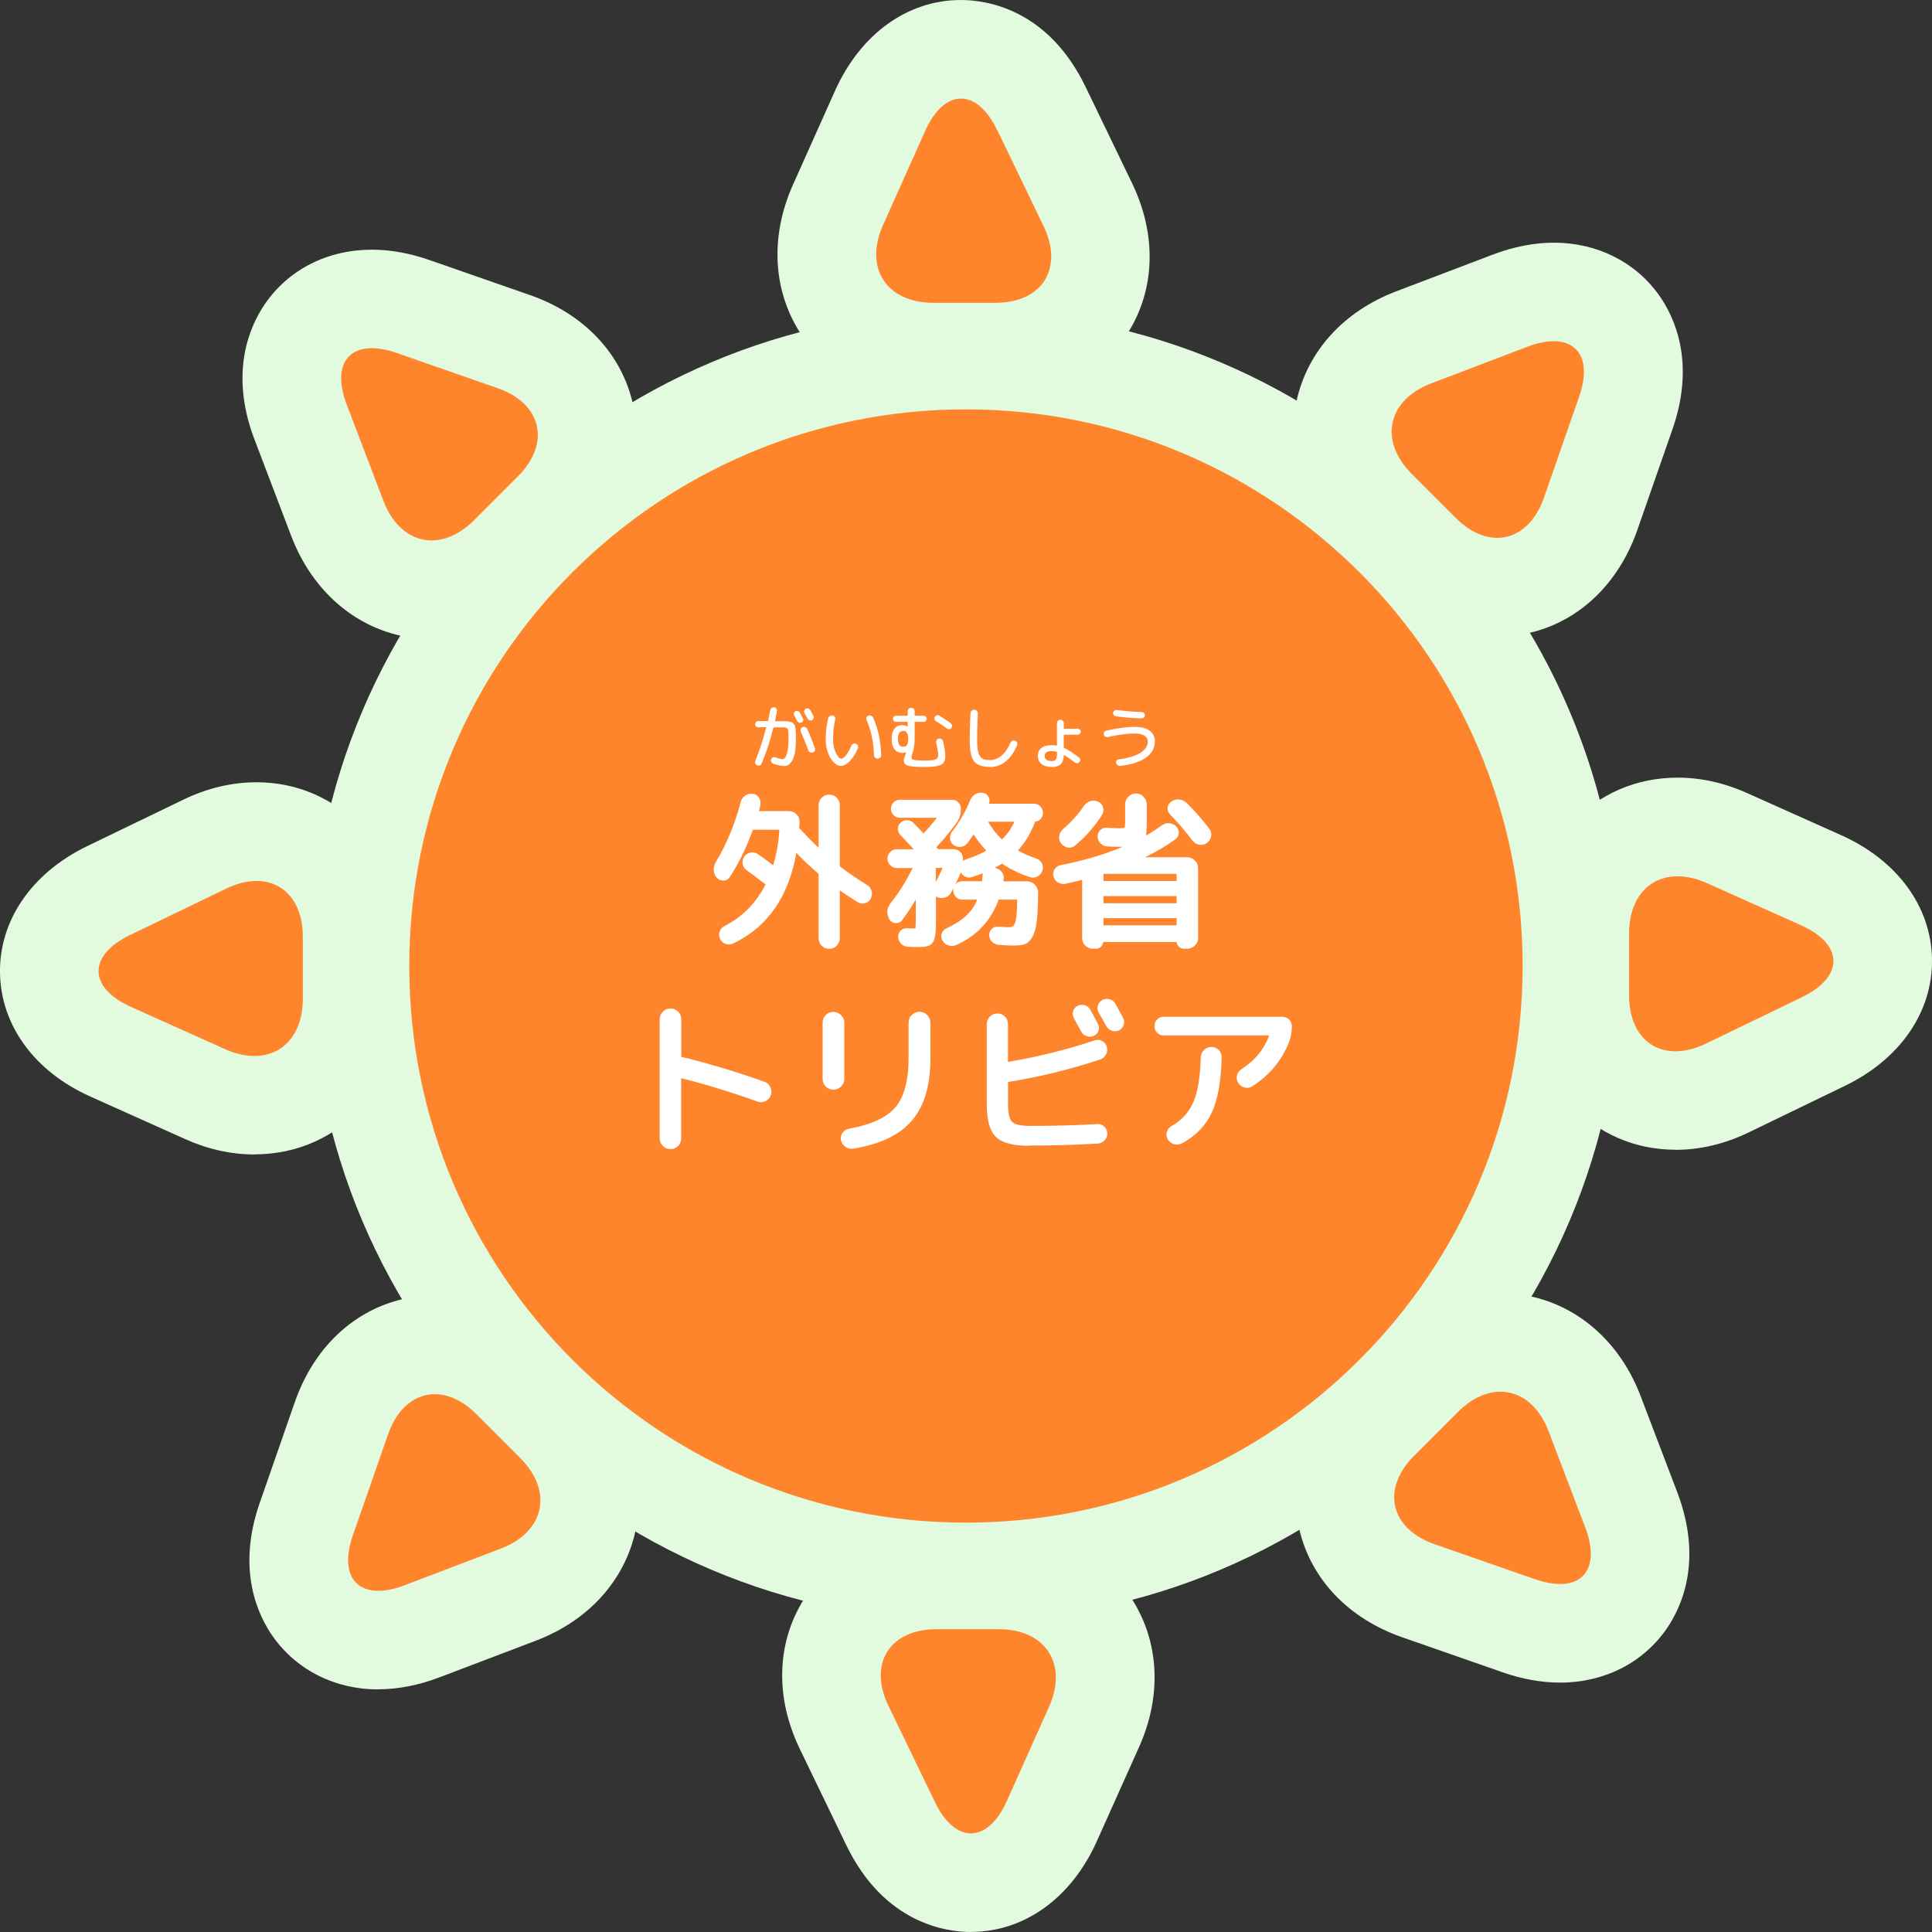 <?xml version="1.0" encoding="UTF-8"?>
<svg id="_レイヤー_2" data-name="レイヤー 2" xmlns="http://www.w3.org/2000/svg" viewBox="0 0 196 196">
  <rect x="0" y="0" width="196" height="196" fill="#333333" stroke="none"/>
  <defs>
    <style>
      .cls-1 {
        fill: #e2fadd;
      }

      .cls-2, .cls-3 {
        fill: #fff;
      }

      .cls-3 {
        stroke: #fff;
        stroke-miterlimit: 10;
        stroke-width: .33px;
      }

      .cls-4 {
        fill: #ff852d;
      }
    </style>
  </defs>
  <g id="_外務省について" data-name="外務省について">
    <g>
      <path class="cls-1" d="M97.99,164.47c-36.65,0-66.47-29.82-66.47-66.47S61.34,31.53,97.99,31.53s66.48,29.82,66.48,66.47-29.82,66.47-66.48,66.47Z"/>
      <path class="cls-4" d="M154.47,98c0,31.19-25.28,56.47-56.48,56.47s-56.47-25.28-56.47-56.47,25.28-56.47,56.47-56.47,56.48,25.28,56.48,56.47Z"/>
      <g>
        <g>
          <path class="cls-1" d="M94.67,40.72c-5.72,0-10.62-2.51-13.45-6.88-2.83-4.37-3.11-9.87-.78-15.09l4.28-9.56c2.59-5.76,7.36-9.19,12.76-9.19,2.53,0,8.82,.86,12.66,8.83l4.71,9.76c2.51,5.21,2.36,10.74-.42,15.17-2.78,4.42-7.68,6.96-13.46,6.96h-6.31Z"/>
          <path class="cls-4" d="M101.15,13.18c-2.06-4.28-5.35-4.23-7.29,.1l-4.28,9.56c-1.94,4.33,.35,7.88,5.1,7.88h6.31c4.75,0,6.94-3.5,4.88-7.78l-4.71-9.77Z"/>
          <path class="cls-1" d="M98.51,196c-2.52,0-8.81-.86-12.66-8.82l-4.72-9.77c-2.51-5.21-2.36-10.73,.42-15.16s7.69-6.97,13.47-6.97h6.31c5.72,0,10.63,2.51,13.46,6.88,2.83,4.37,3.11,9.87,.76,15.09l-4.28,9.55c-2.58,5.75-7.35,9.19-12.76,9.19h0Z"/>
          <path class="cls-4" d="M94.85,182.82c2.06,4.27,5.35,4.23,7.29-.1l4.28-9.56c1.95-4.34-.35-7.88-5.1-7.88h-6.31c-4.75,0-6.95,3.5-4.88,7.77l4.72,9.77Z"/>
        </g>
        <g>
          <path class="cls-1" d="M151.9,64.56c-4.08,0-8.09-1.76-11.28-4.95l-4.46-4.46c-4.04-4.03-5.74-9.27-4.65-14.36,1.08-5.1,4.77-9.19,10.12-11.23l9.81-3.73c2.11-.8,4.2-1.21,6.2-1.21,4.37,0,8.26,1.94,10.67,5.33,1.53,2.15,3.74,6.78,1.36,13.6l-3.57,10.24c-2.33,6.65-7.76,10.78-14.18,10.78h0Z"/>
          <path class="cls-4" d="M160.2,40.25c1.57-4.48-.79-6.77-5.23-5.08l-9.79,3.73c-4.43,1.69-5.32,5.82-1.96,9.18l4.46,4.46c3.36,3.36,7.38,2.44,8.95-2.04l3.57-10.25Z"/>
          <path class="cls-1" d="M38.37,171.39c-4.37,0-8.25-1.94-10.66-5.33-1.53-2.15-3.74-6.78-1.36-13.6l3.57-10.25c2.32-6.65,7.76-10.78,14.18-10.78,4.08,0,8.09,1.76,11.28,4.95l4.46,4.47c4.04,4.04,5.73,9.28,4.65,14.37-1.08,5.09-4.77,9.18-10.11,11.22l-9.81,3.73c-2.11,.8-4.2,1.21-6.21,1.21h0Z"/>
          <path class="cls-4" d="M35.8,155.75c-1.56,4.49,.78,6.77,5.23,5.08l9.79-3.73c4.44-1.7,5.32-5.82,1.96-9.18l-4.46-4.46c-3.36-3.36-7.38-2.43-8.95,2.05l-3.57,10.24Z"/>
        </g>
        <g>
          <path class="cls-1" d="M169.98,116.64c-8.38,0-14.7-6.73-14.7-15.66v-6.3c0-9,6.41-15.79,14.92-15.79,2.36,0,4.74,.53,7.05,1.57l9.56,4.28c5.69,2.56,9.12,7.26,9.19,12.59,.07,5.33-3.23,10.12-8.84,12.83l-9.75,4.72c-2.45,1.18-4.94,1.77-7.43,1.77h0Z"/>
          <path class="cls-4" d="M182.82,101.15c4.28-2.06,4.23-5.34-.1-7.28l-9.56-4.28c-4.34-1.94-7.89,.35-7.89,5.1v6.3c0,4.75,3.5,6.95,7.78,4.89l9.77-4.72Z"/>
          <path class="cls-1" d="M25.81,117.12c-2.36,0-4.74-.53-7.05-1.57l-9.56-4.29C3.52,108.73,.08,104.03,0,98.7s3.22-10.13,8.82-12.85l9.77-4.72c2.44-1.18,4.94-1.77,7.43-1.77,8.38,0,14.7,6.73,14.7,15.65v6.31c0,4.19-1.33,7.93-3.83,10.81-2.8,3.21-6.73,4.98-11.08,4.98h0Z"/>
          <path class="cls-4" d="M13.18,94.86c-4.28,2.07-4.24,5.34,.11,7.29l9.55,4.29c4.34,1.94,7.88-.35,7.88-5.1v-6.31c0-4.75-3.5-6.94-7.78-4.88l-9.77,4.72Z"/>
        </g>
        <g>
          <path class="cls-1" d="M158.27,170.7c-1.87,0-3.83-.35-5.81-1.04l-10.24-3.57c-5.47-1.92-9.27-5.94-10.43-11.04-1.16-5.09,.52-10.36,4.6-14.44l4.46-4.46c3.2-3.2,7.24-4.96,11.36-4.96,6.32,0,11.78,4,14.23,10.44l3.73,9.79c2.6,6.87,.44,11.59-1.08,13.8-2.4,3.48-6.35,5.48-10.82,5.48h0Z"/>
          <path class="cls-4" d="M155.75,160.21c4.49,1.57,6.77-.79,5.08-5.23l-3.73-9.79c-1.69-4.44-5.82-5.32-9.18-1.96l-4.46,4.46c-3.36,3.36-2.43,7.38,2.05,8.96l10.24,3.57Z"/>
          <path class="cls-1" d="M43.78,64.83c-6.32,0-11.77-4-14.23-10.44l-3.73-9.8c-2.61-6.84-.45-11.57,1.07-13.77,2.4-3.49,6.35-5.49,10.83-5.49,1.88,0,3.83,.35,5.82,1.04l10.24,3.57c5.45,1.9,9.25,5.91,10.42,11,1.17,5.1-.5,10.37-4.59,14.46l-4.47,4.47c-3.21,3.2-7.24,4.97-11.37,4.97h0Z"/>
          <path class="cls-4" d="M40.25,35.81c-4.49-1.57-6.78,.78-5.08,5.22l3.73,9.79c1.7,4.44,5.82,5.32,9.18,1.97l4.46-4.46c3.36-3.36,2.43-7.39-2.05-8.95l-10.24-3.57Z"/>
        </g>
      </g>
      <g>
        <path class="cls-3" d="M76.99,81.62c-.07,.29-.12,.52-.17,.66-.01,.03,0,.07,.03,.11,.03,.04,.06,.06,.09,.06h3.06c.27,0,.5,.09,.69,.27,.19,.18,.27,.4,.26,.66,0,.14-.01,.34-.03,.61,0,.09,.04,.16,.12,.22,.01,0,.02,0,.03,.02l.03,.03c.68,.75,1.35,1.43,2.01,2.04,.01,.02,.03,.03,.06,.02,.03-.01,.04-.03,.04-.05v-4.57c0-.25,.09-.46,.26-.65,.17-.18,.39-.27,.65-.27s.48,.09,.65,.27c.18,.18,.26,.4,.26,.65v6.12c0,.1,.04,.18,.12,.24,.91,.69,1.8,1.3,2.69,1.84,.2,.11,.34,.28,.41,.51,.07,.23,.05,.45-.05,.66-.1,.2-.26,.34-.48,.4-.21,.06-.42,.04-.61-.08-.78-.49-1.43-.92-1.96-1.29-.08-.06-.12-.04-.12,.05v5.02c0,.25-.09,.46-.26,.65s-.39,.27-.65,.27-.48-.09-.65-.27c-.18-.18-.26-.4-.26-.65v-6.46c0-.09-.03-.16-.1-.22-.77-.66-1.55-1.39-2.33-2.21-.06-.06-.1-.04-.12,.03-.76,4.52-2.88,7.61-6.36,9.26-.22,.1-.43,.11-.64,.03s-.37-.23-.47-.44c-.09-.2-.1-.41-.02-.61s.21-.36,.41-.46c1.82-.92,3.24-2.35,4.23-4.28,.03-.09,.01-.17-.07-.24-.53-.42-1.17-.9-1.92-1.44-.18-.14-.29-.31-.32-.54-.03-.22,.02-.42,.15-.6,.14-.19,.32-.31,.54-.34,.23-.03,.44,.02,.63,.15,.26,.18,.79,.57,1.6,1.17,.08,.06,.13,.04,.15-.05,.37-1.2,.59-2.46,.66-3.77,0-.09-.05-.14-.14-.14h-2.67c-.1,0-.17,.04-.2,.12-.64,1.78-1.41,3.37-2.33,4.76-.11,.18-.28,.28-.5,.28-.22,0-.41-.07-.55-.23-.16-.18-.25-.4-.26-.65-.02-.25,.04-.49,.16-.71,1.11-1.85,1.97-3.91,2.57-6.19,.06-.23,.18-.41,.38-.54s.41-.18,.64-.16c.23,.02,.4,.13,.53,.32,.12,.19,.16,.39,.12,.6Z"/>
        <path class="cls-3" d="M92.59,94.39c.24,0,.38-.04,.42-.13,.04-.08,.06-.37,.06-.86v-2.65s0-.03-.03-.03c-.02,0-.03,.01-.04,.03-.49,.9-1.03,1.73-1.63,2.52-.14,.17-.31,.24-.54,.21s-.38-.14-.48-.33c-.27-.53-.21-1.04,.19-1.51,.84-1.04,1.59-2.25,2.26-3.64,.01-.02,0-.05-.02-.07s-.05-.03-.08-.03h-1.7c-.23,0-.42-.08-.57-.24-.15-.16-.23-.35-.23-.56s.08-.4,.23-.55c.15-.15,.34-.23,.57-.23h1.9s.04-.01,.06-.04c.02-.03,.01-.05,0-.08-.68-.75-1.18-1.28-1.5-1.6-.14-.15-.2-.32-.2-.52s.07-.37,.22-.5c.16-.15,.34-.22,.54-.21s.38,.08,.53,.23c.21,.21,.56,.57,1.04,1.07,.02,.03,.06,.05,.11,.05s.09-.02,.11-.05c.55-.59,1.05-1.18,1.5-1.77,.04-.07,.03-.1-.05-.1h-3.96c-.2,0-.38-.07-.53-.22-.15-.15-.22-.32-.22-.53s.07-.38,.22-.53c.15-.15,.32-.22,.53-.22h5.27c.2,0,.38,.07,.53,.22,.15,.15,.22,.32,.22,.53,0,.51-.14,.96-.42,1.34-.65,.88-1.33,1.71-2.04,2.46-.07,.07-.07,.14,0,.2,.01,.02,.03,.05,.06,.07,.03,.02,.05,.04,.06,.07,.08,.08,.16,.12,.25,.12h1.51c.21,0,.4,.08,.55,.23,.15,.15,.23,.34,.23,.55,0,.6-.09,1.11-.27,1.53-.21,.52-.52,1.13-.9,1.84-.12,.24-.32,.39-.59,.45s-.51,.03-.74-.11l-.1-.07s-.05-.02-.08,0c-.03,.02-.05,.05-.05,.08v2.55c0,.81-.04,1.38-.12,1.72-.08,.34-.22,.56-.42,.67s-.55,.16-1.04,.16c-.41,0-.78-.01-1.12-.03-.21-.01-.4-.09-.55-.25s-.24-.34-.26-.57c-.01-.2,.06-.38,.2-.53s.32-.21,.53-.19c.36,.02,.57,.03,.61,.03Zm2.18-6.36v1.9s.01,.03,.03,.03,.04,0,.05-.02c.33-.54,.65-1.18,.97-1.92,.05-.09,.02-.14-.08-.14h-.82c-.1,0-.15,.05-.15,.14Zm10.08-4.71c-.44,1.17-1.03,2.14-1.77,2.91-.07,.07-.06,.12,.02,.15,.63,.35,1.3,.65,1.99,.88,.21,.08,.37,.22,.47,.41,.1,.19,.11,.4,.03,.61-.08,.23-.22,.39-.43,.5-.21,.11-.42,.12-.64,.04-1.02-.34-1.94-.78-2.75-1.33-.08-.06-.16-.06-.24,0-.35,.23-.75,.45-1.21,.66,0,.02,.01,.04,.03,.05h.41c.27,0,.5,.1,.68,.29,.18,.19,.25,.42,.22,.68-.01,.02-.02,.06-.02,.12s0,.1-.02,.14c-.01,.03,0,.07,.03,.1,.03,.03,.06,.05,.09,.05h2.46c.26,0,.49,.1,.67,.29,.19,.19,.28,.42,.28,.68-.01,1.2-.05,2.14-.13,2.82-.07,.68-.21,1.2-.41,1.56-.2,.36-.42,.59-.68,.69-.25,.1-.62,.14-1.08,.14-.38,0-.9-.02-1.53-.07-.23-.02-.41-.11-.56-.26s-.23-.34-.24-.55c-.01-.2,.06-.38,.2-.52s.32-.2,.53-.18c.51,.03,.87,.05,1.09,.05,.27,0,.47-.07,.6-.2s.23-.41,.31-.84c.07-.43,.11-1.09,.11-1.97,0-.08-.04-.12-.14-.12h-1.87c-.1,0-.17,.04-.2,.14-.75,2.05-2.14,3.54-4.17,4.47-.23,.1-.45,.12-.68,.05-.23-.07-.41-.2-.54-.41-.11-.17-.14-.36-.08-.56,.06-.2,.19-.35,.38-.44,.85-.4,1.54-.84,2.07-1.33,.53-.49,.93-1.08,1.2-1.78,.04-.09,.02-.14-.08-.14h-1.62c-.22,0-.4-.08-.54-.23-.15-.15-.22-.34-.22-.55s.07-.39,.22-.54c.15-.14,.33-.21,.54-.21h1.99c.09,0,.15-.04,.17-.14,.04-.41,.07-.73,.08-.95,0-.1-.05-.13-.14-.08-.29,.12-.69,.27-1.17,.42-.2,.07-.4,.05-.59-.05-.19-.1-.33-.25-.41-.46-.07-.2-.05-.4,.04-.59,.1-.19,.25-.31,.45-.38,.83-.27,1.55-.58,2.16-.93,.08-.04,.08-.1,.02-.17-.54-.57-1-1.16-1.38-1.77-.04-.07-.09-.07-.14-.02-.24,.36-.47,.69-.7,.99-.15,.18-.33,.29-.55,.31-.22,.03-.43-.03-.62-.16-.17-.12-.27-.29-.29-.51-.02-.21,.03-.41,.15-.58,.79-1.03,1.42-2.12,1.89-3.28,.09-.22,.23-.38,.42-.5,.19-.12,.4-.16,.63-.13,.21,.02,.38,.12,.48,.31,.11,.18,.13,.37,.06,.56,0,.01,0,.03-.02,.06-.01,.03-.02,.05-.02,.06-.02,.08,0,.12,.08,.12h4.67c.2,0,.38,.07,.53,.22,.15,.15,.22,.32,.22,.53v.07c0,.18-.07,.34-.2,.47s-.29,.2-.48,.2c-.08,0-.13,.04-.15,.12Zm-3.08,1.96c.57-.55,1.01-1.2,1.34-1.94,.05-.09,.02-.14-.08-.14h-2.91s-.06,.01-.08,.04c-.02,.03-.02,.05,0,.08,.41,.76,.91,1.42,1.51,1.97,.08,.06,.15,.05,.22-.02Z"/>
        <path class="cls-3" d="M115.61,87.06s-.02,.03-.02,.04c0,.02,.01,.03,.03,.03h4.81c.26,0,.48,.09,.67,.28s.28,.41,.28,.67v7.07c0,.26-.09,.48-.28,.66-.19,.18-.41,.27-.66,.27h-.34c-.16,0-.29-.06-.41-.18s-.17-.26-.17-.42c0-.06-.03-.08-.1-.08h-7.55c-.07,0-.1,.03-.1,.08,0,.16-.06,.3-.17,.42s-.25,.18-.41,.18h-.32c-.26,0-.48-.09-.66-.27s-.26-.4-.26-.65v-5.98c0-.09-.05-.12-.14-.1-.37,.1-.96,.24-1.75,.42-.21,.04-.42,0-.63-.11s-.33-.29-.39-.52c-.06-.22-.03-.41,.09-.6,.12-.18,.29-.29,.5-.34,2.61-.51,4.92-1.22,6.95-2.14,.01-.01,.02-.02,.02-.03,0-.01-.01-.02-.03-.02h-.71c-.53,0-1.04-.01-1.51-.03-.23-.01-.42-.1-.58-.26-.16-.16-.24-.35-.25-.57s.06-.4,.2-.54,.33-.22,.54-.2c.62,.03,1.05,.05,1.29,.05,.38,0,.61-.04,.67-.11,.06-.07,.09-.33,.09-.77v-1.7c0-.26,.09-.48,.28-.67s.4-.28,.65-.28,.47,.09,.65,.28,.28,.41,.28,.67v1.7c0,.82-.04,1.37-.12,1.65-.01,.02,0,.04,.02,.06,.02,.02,.04,.02,.07,0,.66-.36,1.27-.75,1.85-1.17,.19-.14,.4-.19,.63-.17s.42,.11,.58,.27c.16,.15,.23,.33,.22,.55-.01,.22-.11,.39-.29,.52-1.05,.76-2.24,1.44-3.55,2.04Zm-6.63-1.41c-.18,.15-.39,.2-.62,.17-.23-.03-.42-.15-.57-.34-.15-.19-.2-.41-.17-.64,.03-.23,.14-.43,.32-.59,.91-.79,1.62-1.59,2.14-2.38,.14-.2,.32-.35,.55-.43,.23-.08,.46-.07,.69,.03,.22,.09,.36,.25,.42,.48,.07,.23,.04,.44-.08,.63-.72,1.14-1.62,2.17-2.69,3.06Zm10.4,2.84h-7.38c-.06,0-.1,0-.14,.02-.06,.02-.08,.05-.08,.08v.8c0,.1,.05,.15,.15,.15h7.45c.1,0,.15-.05,.15-.15v-.76c0-.09-.05-.14-.15-.14Zm.15,3.16v-.76c0-.1-.05-.15-.15-.15h-7.45c-.1,0-.15,.05-.15,.15v.76c0,.1,.05,.15,.15,.15h7.45c.1,0,.15-.05,.15-.15Zm0,2.24v-.76c0-.1-.05-.15-.15-.15h-7.45c-.1,0-.15,.05-.15,.15v.76c0,.1,.05,.15,.15,.15h7.45c.1,0,.15-.05,.15-.15Zm.73-12.33c.85,.85,1.62,1.72,2.29,2.62,.15,.19,.2,.41,.15,.65-.05,.24-.17,.42-.36,.56-.2,.14-.42,.18-.66,.14-.24-.04-.43-.16-.58-.36-.66-.88-1.42-1.77-2.28-2.67-.16-.15-.22-.33-.2-.55s.13-.39,.31-.5c.2-.14,.43-.2,.67-.18,.24,.02,.46,.12,.64,.3Z"/>
        <path class="cls-3" d="M68.68,116.14c-.18,.18-.4,.27-.66,.27s-.48-.09-.66-.27c-.18-.18-.27-.4-.27-.66v-12.07c0-.26,.09-.48,.27-.66,.18-.18,.4-.27,.66-.27s.48,.09,.66,.27c.18,.18,.27,.4,.27,.66v3.79c0,.1,.04,.16,.12,.17,2.83,.69,5.64,1.54,8.43,2.53,.23,.08,.39,.23,.5,.46,.11,.23,.12,.46,.04,.7-.08,.23-.23,.39-.45,.5-.22,.11-.45,.12-.67,.04-2.61-.94-5.22-1.74-7.84-2.4-.09-.02-.14,.01-.14,.1v6.17c0,.26-.09,.48-.27,.66Z"/>
        <path class="cls-3" d="M84.54,110.38c-.25,0-.46-.09-.65-.27-.18-.18-.27-.4-.27-.66v-5.7c0-.26,.09-.48,.27-.66,.18-.18,.4-.27,.65-.27s.48,.09,.67,.28,.28,.41,.28,.65v5.7c0,.25-.09,.47-.28,.65-.19,.19-.41,.28-.67,.28Zm8.07-7.29c.19-.19,.41-.28,.67-.28s.49,.09,.67,.28,.28,.41,.28,.67v3.55c0,2.74-.61,4.83-1.84,6.26-1.22,1.43-3.18,2.37-5.88,2.8-.24,.03-.46-.02-.65-.16s-.33-.33-.38-.57c-.04-.23,0-.43,.13-.62,.13-.19,.31-.3,.54-.35,2.3-.41,3.91-1.16,4.82-2.24s1.37-2.78,1.37-5.07v-3.6c0-.26,.09-.48,.28-.67Z"/>
        <path class="cls-3" d="M104.35,116.07c-1.56,0-2.63-.29-3.21-.86s-.87-1.65-.87-3.22v-8.09c0-.25,.09-.46,.27-.65s.4-.27,.65-.27,.46,.09,.64,.26,.26,.39,.26,.65v3.89s.02,.06,.05,.09,.07,.04,.1,.03c3.08-.52,6.03-1.25,8.84-2.19,.22-.08,.43-.07,.63,.03,.2,.1,.34,.27,.41,.49,.07,.23,.05,.45-.06,.66-.11,.21-.27,.35-.48,.43-3.03,1.01-6.14,1.77-9.33,2.28-.1,.02-.15,.08-.15,.17v2.24c0,.97,.15,1.62,.46,1.92,.31,.31,.95,.46,1.92,.46,2.41,0,4.69-.06,6.82-.19,.23-.02,.43,.04,.6,.2s.26,.34,.27,.57-.06,.42-.22,.59c-.16,.17-.35,.27-.58,.29-2.38,.14-4.71,.2-7,.2Zm5.05-13.87c.19-.1,.39-.12,.6-.06,.21,.06,.37,.19,.47,.38,.17,.31,.42,.78,.76,1.41,.1,.19,.12,.39,.06,.58s-.19,.33-.38,.42c-.18,.09-.38,.1-.59,.04-.21-.06-.37-.18-.47-.37-.09-.16-.22-.39-.39-.7-.17-.31-.29-.54-.37-.7-.1-.18-.12-.37-.06-.58,.06-.2,.18-.35,.37-.44Zm2.15-.16c.06-.2,.19-.35,.38-.45,.19-.1,.39-.12,.6-.06,.21,.06,.37,.19,.48,.38,.18,.32,.44,.79,.78,1.43,.1,.18,.12,.38,.05,.59-.07,.21-.2,.36-.39,.45-.19,.09-.39,.1-.6,.03-.21-.07-.37-.2-.47-.39-.44-.79-.7-1.26-.78-1.39-.1-.19-.12-.39-.06-.59Z"/>
        <path class="cls-3" d="M118.07,104.88c-.23,0-.41-.07-.56-.22-.15-.15-.22-.33-.22-.56s.07-.41,.22-.56,.33-.22,.56-.22h12.02c.23,0,.42,.08,.57,.23,.15,.15,.23,.34,.23,.55,0,.57-.08,1.08-.26,1.53-.72,1.84-1.94,3.31-3.65,4.42-.2,.14-.42,.18-.66,.12s-.42-.19-.56-.39c-.12-.19-.16-.4-.11-.63s.17-.4,.37-.53c1.46-.96,2.43-2.16,2.91-3.59,.02-.1,0-.15-.08-.15h-10.76Zm3.91,2.4c.01-.25,.1-.46,.28-.64s.39-.26,.64-.26,.46,.09,.63,.26,.25,.39,.24,.64c-.06,2.38-.38,4.22-.98,5.51-.6,1.29-1.58,2.31-2.97,3.06-.22,.11-.44,.14-.67,.07-.23-.07-.41-.21-.54-.43-.11-.19-.14-.4-.07-.62,.07-.22,.2-.39,.41-.5,1.05-.6,1.81-1.43,2.27-2.5,.46-1.06,.71-2.59,.76-4.59Z"/>
      </g>
      <g>
        <path class="cls-2" d="M76.92,73.78c-.09,0-.16-.03-.22-.09-.06-.06-.09-.13-.09-.22s.03-.16,.09-.22c.06-.06,.13-.09,.22-.09h.93s.07-.02,.07-.05c.1-.47,.17-.82,.22-1.06,.02-.09,.07-.17,.14-.22,.08-.06,.16-.08,.26-.07,.09,0,.17,.05,.22,.13,.06,.07,.08,.16,.06,.25-.08,.43-.14,.75-.18,.97,0,.04,0,.06,.04,.06h.99c.11,0,.24,.01,.38,.04s.23,.05,.29,.07c.05,.02,.11,.07,.18,.15,.07,.08,.11,.16,.13,.22s.04,.18,.06,.35c.02,.17,.03,.32,.03,.46v.63c0,.88-.11,1.54-.32,1.97-.21,.43-.49,.65-.84,.65-.3,0-.67-.08-1.13-.23-.09-.03-.15-.09-.2-.18-.04-.09-.05-.18-.01-.27,.03-.09,.09-.15,.17-.19s.17-.04,.26,0c.33,.12,.59,.17,.76,.17,.07,0,.13-.04,.2-.12s.13-.2,.18-.36c.06-.16,.1-.37,.13-.64,.03-.27,.05-.57,.05-.91v-.4c0-.08,0-.18-.01-.29,0-.11-.02-.18-.02-.22,0-.03-.02-.08-.06-.13-.03-.06-.06-.09-.08-.09-.02,0-.06-.02-.13-.04-.07-.02-.12-.02-.17-.02h-.99s-.07,.02-.08,.06c-.31,1.26-.7,2.46-1.17,3.6-.04,.09-.1,.15-.19,.19s-.18,.04-.27,0-.15-.09-.19-.18c-.04-.09-.03-.18,0-.27,.43-1.06,.79-2.18,1.09-3.35,0-.04,0-.06-.04-.06h-.78Zm3.65-1.2c-.04-.08-.05-.15-.03-.24s.07-.14,.15-.18c.08-.04,.16-.05,.25-.02,.09,.03,.15,.08,.2,.16,.07,.13,.17,.32,.32,.58,.04,.08,.05,.16,.02,.24-.03,.08-.08,.14-.16,.18-.08,.04-.16,.04-.24,.01-.09-.03-.15-.08-.19-.15-.04-.07-.09-.16-.16-.29-.07-.13-.12-.22-.15-.29Zm.67,1.38c.04-.09,.1-.15,.19-.19,.09-.04,.18-.04,.27,0,.09,.03,.16,.09,.19,.18,.29,.63,.54,1.29,.78,1.95,.03,.09,.03,.18-.02,.27-.04,.09-.11,.14-.2,.17-.09,.03-.18,.02-.27-.02-.09-.04-.15-.11-.18-.21-.2-.55-.45-1.18-.76-1.89-.04-.09-.04-.18,0-.26Zm1.29-1.09c-.03,.09-.08,.15-.16,.19-.08,.04-.16,.04-.25,.01-.09-.03-.15-.08-.19-.17-.03-.06-.09-.16-.16-.29-.07-.13-.13-.22-.16-.28-.04-.08-.05-.16-.02-.24,.03-.08,.08-.14,.16-.19,.08-.04,.16-.05,.25-.02,.09,.03,.15,.08,.2,.16,.08,.13,.18,.33,.32,.59,.04,.07,.05,.16,.02,.24Z"/>
        <path class="cls-2" d="M85.31,77.7c-.38,0-.73-.27-1.06-.8-.32-.53-.48-1.18-.48-1.93,0-.7,.08-1.39,.24-2.07,.02-.1,.08-.18,.17-.24s.18-.08,.29-.07c.09,0,.17,.05,.22,.13,.05,.08,.07,.17,.04,.26-.15,.66-.22,1.33-.22,1.99,0,.56,.1,1.03,.29,1.42,.19,.38,.38,.58,.57,.58,.12,0,.27-.11,.45-.34,.18-.23,.37-.55,.55-.98,.04-.09,.1-.16,.19-.2s.18-.04,.27,0c.09,.04,.16,.1,.2,.19s.04,.18,0,.27c-.23,.56-.51,1-.83,1.32-.32,.31-.62,.47-.9,.47Zm3.35-1.11c-.04-1.31-.29-2.49-.75-3.56-.04-.09-.04-.18,0-.26,.04-.09,.1-.14,.19-.17,.09-.03,.19-.03,.28,.01,.09,.04,.16,.11,.2,.2,.5,1.1,.77,2.36,.81,3.79,0,.1-.03,.19-.1,.26-.07,.07-.16,.1-.26,.1s-.19-.04-.26-.11c-.07-.07-.11-.16-.11-.26Z"/>
        <path class="cls-2" d="M91.51,76.37c-.32,0-.57-.12-.76-.36-.19-.24-.29-.58-.29-1.04s.09-.79,.28-1.04c.19-.24,.44-.36,.77-.36,.2,0,.39,.05,.57,.14h.01s0,0,0,0v-.42s-.02-.06-.06-.06h-1.13c-.09,0-.16-.03-.22-.09-.06-.06-.09-.14-.09-.22s.03-.16,.09-.22c.06-.06,.14-.09,.22-.09h1.13s.06-.02,.06-.06v-.39c0-.1,.03-.18,.1-.25s.15-.1,.25-.1,.18,.03,.25,.1c.07,.07,.1,.15,.1,.25v.39s.02,.06,.06,.06h.85c.09,0,.16,.03,.22,.09s.09,.14,.09,.22-.03,.16-.09,.22-.13,.09-.22,.09h-.85s-.06,.02-.06,.06v1.79c0,.43-.07,.87-.22,1.32-.07,.21-.1,.34-.1,.41,0,.09,.02,.16,.07,.2,.04,.04,.17,.08,.36,.11,.2,.03,.51,.04,.93,.04,.57,0,.93-.04,1.1-.12,.17-.08,.25-.23,.25-.47,0-.26-.07-.67-.2-1.23-.02-.09,0-.18,.04-.26,.05-.08,.12-.13,.22-.15,.09-.02,.18,0,.27,.05,.08,.05,.14,.12,.16,.22,.15,.63,.23,1.14,.23,1.51,0,.43-.14,.72-.42,.87-.28,.15-.83,.23-1.65,.23-.6,0-1.05-.02-1.35-.06s-.51-.11-.62-.2c-.11-.09-.17-.22-.17-.4,0-.11,.04-.27,.12-.46,.06-.16,.1-.28,.12-.35h0s0-.02,0-.02,0,0,0,0c-.15,.04-.3,.06-.43,.06Zm.14-2.21c-.19,0-.33,.06-.42,.19s-.14,.33-.14,.61,.05,.48,.14,.61c.09,.13,.23,.19,.42,.19,.17,0,.29-.06,.37-.19,.08-.13,.12-.33,.12-.62,0-.26-.04-.46-.13-.6-.09-.14-.21-.21-.36-.21Zm4.8-.78c.07,.05,.12,.12,.13,.21s0,.17-.06,.25c-.05,.08-.12,.12-.2,.13-.08,.01-.16,0-.24-.06-.29-.21-.67-.46-1.14-.76-.08-.05-.12-.11-.14-.2-.02-.09,0-.17,.04-.24,.05-.08,.12-.13,.21-.15,.09-.02,.17,0,.25,.04,.43,.27,.82,.53,1.15,.76Z"/>
        <path class="cls-2" d="M100.4,77.8c-.76,0-1.29-.19-1.58-.57-.3-.38-.44-1.08-.44-2.09,0-.78,.02-1.71,.07-2.77,0-.11,.05-.2,.12-.27s.17-.11,.27-.1,.19,.04,.26,.12c.07,.07,.1,.16,.1,.27-.05,1.05-.07,1.97-.07,2.76,0,.41,.02,.75,.07,1,.05,.26,.13,.46,.24,.6,.11,.14,.24,.24,.39,.29,.15,.05,.34,.07,.58,.07,.88,0,1.58-.59,2.11-1.77,.04-.09,.1-.15,.19-.19,.09-.04,.18-.04,.27,0,.09,.04,.16,.1,.2,.19,.04,.09,.04,.18,0,.27-.31,.74-.71,1.29-1.18,1.66s-1,.55-1.59,.55Z"/>
        <path class="cls-2" d="M106.7,77.8c-.47,0-.82-.1-1.06-.31-.23-.21-.35-.48-.35-.82s.12-.61,.36-.79c.24-.19,.59-.28,1.04-.28,.19,0,.35,.01,.48,.04,.04,0,.06,0,.06-.05v-2.22c0-.09,.03-.17,.1-.25,.07-.07,.15-.11,.24-.11s.17,.04,.25,.11c.07,.07,.1,.15,.1,.25v.5s.02,.06,.06,.06h1.36c.08,0,.15,.03,.21,.09s.09,.13,.09,.21-.03,.15-.09,.21-.13,.09-.21,.09h-1.36s-.06,.02-.06,.06v1.22s.02,.06,.05,.08c.42,.19,.91,.51,1.49,.95,.07,.06,.12,.13,.13,.22s-.01,.17-.07,.24c-.06,.07-.14,.11-.23,.12-.09,0-.17-.01-.25-.07-.39-.3-.74-.55-1.07-.75,0,0-.02-.01-.03,0-.01,0-.02,.02-.02,.03-.01,.41-.12,.71-.32,.9-.2,.19-.5,.29-.9,.29Zm0-1.6c-.48,0-.72,.16-.72,.48,0,.35,.24,.53,.72,.53,.19,0,.33-.05,.41-.15s.12-.28,.12-.53v-.2s-.02-.07-.06-.08c-.15-.03-.31-.05-.47-.05Z"/>
        <path class="cls-2" d="M112.38,74.77c-.09,.02-.17,0-.25-.04-.08-.05-.13-.12-.15-.21-.02-.09,0-.17,.04-.25,.05-.08,.12-.13,.21-.15,1.12-.25,2.06-.38,2.83-.38,.73,0,1.26,.13,1.6,.41,.34,.27,.5,.62,.5,1.06,0,.66-.3,1.21-.9,1.65-.6,.43-1.47,.71-2.6,.84-.1,0-.19-.01-.27-.07s-.14-.13-.16-.23c-.02-.09,0-.17,.04-.24s.12-.11,.21-.12c.98-.13,1.72-.35,2.22-.67s.74-.69,.74-1.12c0-.56-.47-.84-1.4-.84-.63,0-1.52,.12-2.65,.36Zm.91-2.74c.96,.12,1.8,.19,2.53,.2,.09,0,.17,.04,.24,.1,.06,.07,.09,.14,.09,.23s-.03,.17-.1,.23c-.07,.06-.14,.09-.23,.09-.86-.02-1.73-.09-2.61-.21-.09,0-.16-.05-.21-.12s-.08-.16-.07-.25c0-.09,.05-.16,.12-.21,.07-.05,.15-.08,.24-.07Z"/>
      </g>
    </g>
  </g>
</svg>